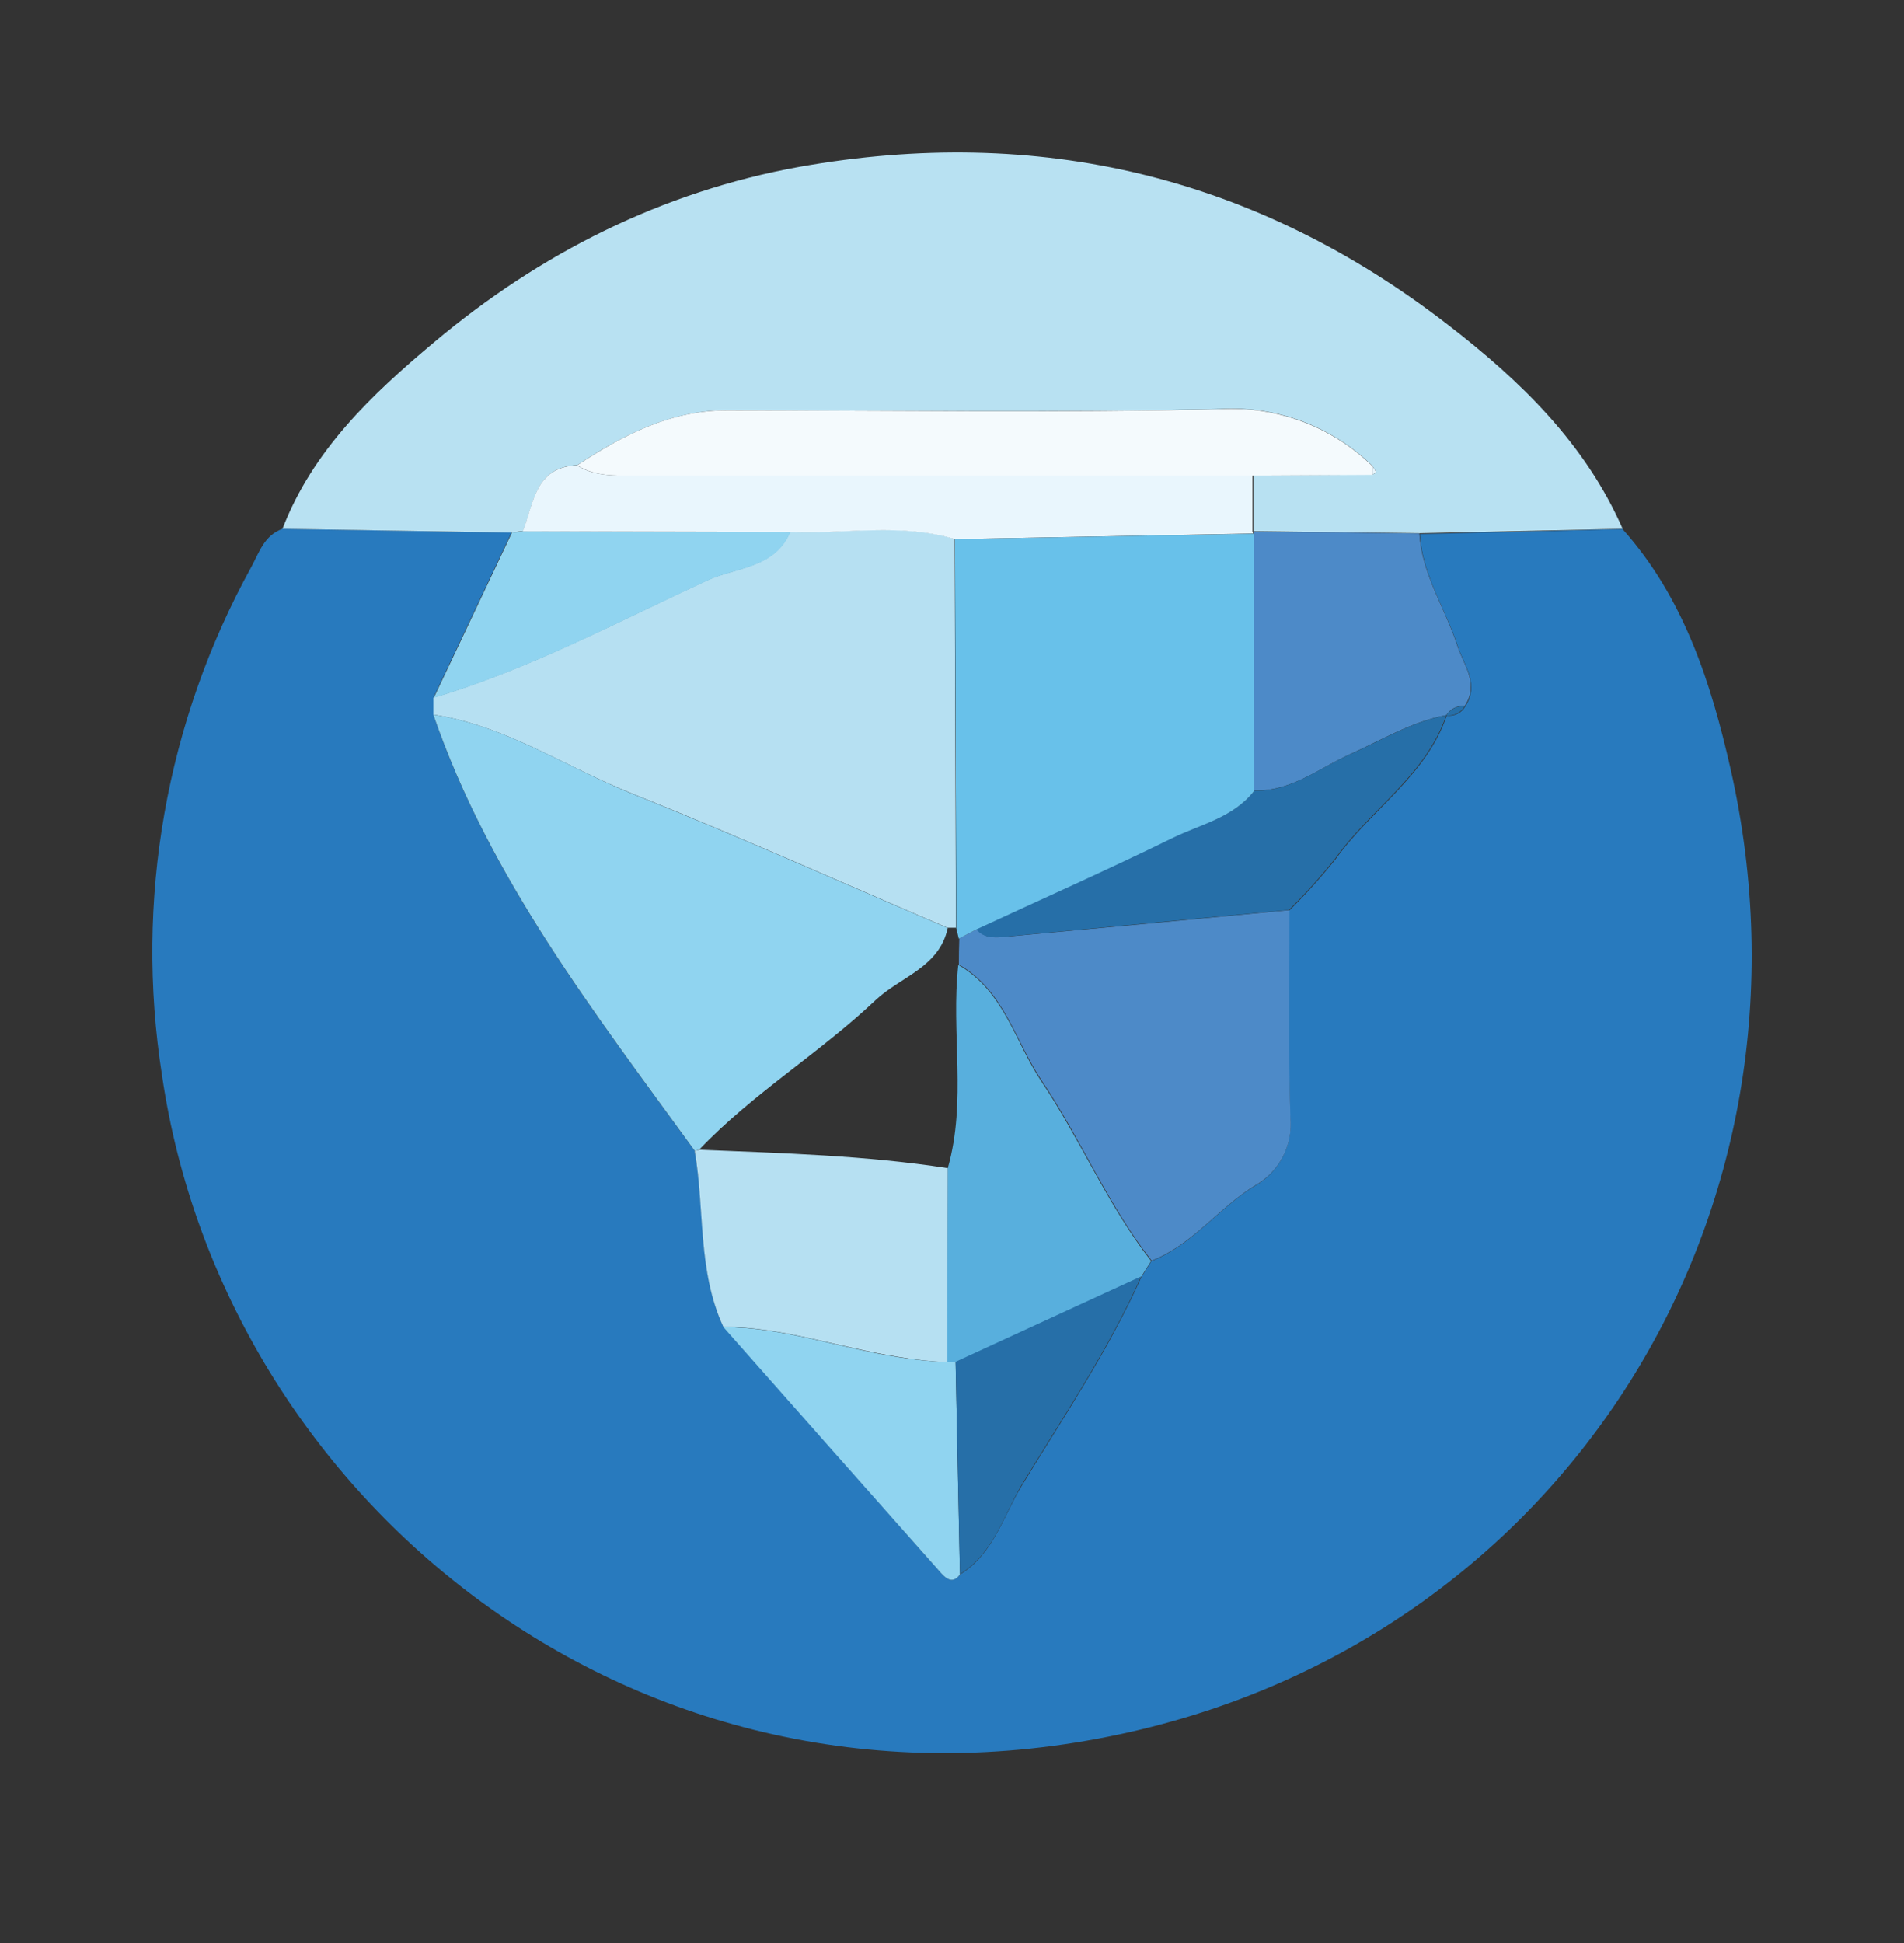 <svg width="50" height="51" viewBox="0 0 50 51" fill="none" xmlns="http://www.w3.org/2000/svg">
<rect x="0" y="0" width="50" height="51" fill="#333333" stroke="none"/>
<path d="M42.609 13.888C44.221 15.689 44.936 17.932 45.448 20.191C48.078 31.826 41.084 43.013 29.431 45.517C16.696 48.254 5.878 39.36 4.253 28.219C3.534 23.638 4.358 18.948 6.597 14.887C6.804 14.506 6.939 14.051 7.417 13.881L13.431 13.98L11.38 18.317V18.763C12.861 23.061 15.622 26.593 18.242 30.207C18.524 31.741 18.315 33.358 18.999 34.825C20.909 36.982 22.818 39.141 24.727 41.302C24.868 41.462 25.037 41.564 25.212 41.326C26.084 40.793 26.339 39.813 26.821 39.016C27.917 37.212 29.107 35.458 29.973 33.521L30.239 33.099C31.311 32.682 31.987 31.722 32.935 31.138C33.252 30.964 33.511 30.7 33.679 30.38C33.848 30.06 33.918 29.697 33.882 29.337C33.827 27.526 33.863 25.701 33.86 23.897C34.29 23.472 34.695 23.023 35.073 22.552C35.996 21.255 37.451 20.37 37.993 18.785C38.089 18.797 38.187 18.781 38.273 18.738C38.359 18.695 38.431 18.627 38.478 18.543C38.861 17.961 38.45 17.474 38.282 16.962C37.962 15.978 37.349 15.091 37.286 14.019L42.609 13.888Z" fill="#287ABE"/>
<path d="M13.432 13.98L7.418 13.881C8.211 11.818 9.778 10.342 11.398 8.985C14.185 6.645 17.383 5.031 20.992 4.379C27.271 3.261 32.982 4.621 38.036 8.534C39.919 9.988 41.628 11.636 42.612 13.881L37.28 13.997L32.916 13.944V12.473L36.043 12.456L36.145 12.4L36.046 12.235C35.519 11.719 34.89 11.319 34.199 11.06C33.509 10.802 32.772 10.691 32.036 10.735C27.736 10.836 23.433 10.776 19.133 10.766C17.625 10.766 16.37 11.411 15.16 12.209C14.045 12.257 14.025 13.21 13.737 13.937L13.432 13.98Z" fill="#B8E1F2"/>
<path d="M11.379 18.758V18.312C13.893 17.566 16.201 16.325 18.566 15.234C19.315 14.887 20.348 14.916 20.748 13.956C22.188 14.017 23.657 13.714 25.07 14.145C25.081 17.539 25.093 20.941 25.104 24.351H24.881C22.12 23.17 19.378 21.943 16.593 20.826C14.864 20.14 13.282 19.044 11.379 18.758Z" fill="#B6E0F2"/>
<path d="M11.379 18.758C13.279 19.042 14.862 20.135 16.6 20.833C19.386 21.951 22.127 23.177 24.888 24.358C24.668 25.393 23.643 25.64 22.997 26.248C21.526 27.64 19.767 28.699 18.363 30.175C18.325 30.193 18.284 30.203 18.242 30.204C15.623 26.59 12.863 23.061 11.379 18.758Z" fill="#90D4F0"/>
<path d="M33.864 23.888C33.864 25.701 33.831 27.524 33.887 29.327C33.923 29.687 33.852 30.05 33.684 30.37C33.515 30.691 33.256 30.954 32.939 31.128C31.991 31.712 31.315 32.672 30.243 33.089C29.099 31.635 28.387 29.899 27.361 28.372C26.663 27.335 26.374 25.997 25.18 25.318C25.18 25.088 25.184 24.859 25.192 24.629L25.655 24.387C25.863 24.644 26.157 24.61 26.427 24.586C28.902 24.36 31.381 24.127 33.864 23.888Z" fill="#4D8AC8"/>
<path d="M18.996 34.828C18.313 33.358 18.512 31.744 18.242 30.207C18.285 30.205 18.326 30.196 18.363 30.178C20.545 30.27 22.727 30.326 24.894 30.663C24.894 32.36 24.89 34.057 24.882 35.754C24.444 35.736 24.009 35.69 23.578 35.613C22.046 35.375 20.567 34.833 18.996 34.828Z" fill="#B6E0F2"/>
<path d="M24.879 35.751C24.879 34.054 24.882 32.357 24.89 30.66C25.392 28.9 24.968 27.092 25.165 25.327C26.362 26.006 26.653 27.347 27.346 28.382C28.374 29.911 29.084 31.637 30.229 33.099L29.962 33.521L25.087 35.763C25.017 35.766 24.948 35.762 24.879 35.751Z" fill="#58AFDD"/>
<path d="M32.91 13.951L37.273 14.005C37.337 15.076 37.95 15.963 38.27 16.948C38.437 17.462 38.849 17.946 38.466 18.528C38.371 18.52 38.276 18.539 38.19 18.582C38.105 18.625 38.032 18.69 37.981 18.77C37.072 18.94 36.284 19.423 35.462 19.791C34.641 20.16 33.911 20.775 32.939 20.748C32.939 18.499 32.935 16.25 32.927 14.002L32.91 13.951Z" fill="#4D8AC8"/>
<path d="M32.939 20.751C33.909 20.778 34.636 20.16 35.462 19.794C36.289 19.427 37.072 18.943 37.981 18.773C37.435 20.361 35.984 21.243 35.06 22.54C34.682 23.011 34.278 23.46 33.848 23.885C31.367 24.12 28.887 24.353 26.407 24.586C26.135 24.61 25.842 24.644 25.633 24.387C27.346 23.594 29.073 22.828 30.767 21.997C31.518 21.633 32.389 21.461 32.939 20.751Z" fill="#266FA8"/>
<path d="M24.88 35.751C24.951 35.758 25.023 35.758 25.095 35.751C25.134 37.606 25.172 39.464 25.209 41.326C25.035 41.569 24.867 41.459 24.724 41.302C22.812 39.148 20.903 36.992 18.996 34.834C20.565 34.834 22.044 35.382 23.576 35.62C24.006 35.693 24.443 35.737 24.88 35.751Z" fill="#90D4F0"/>
<path d="M20.76 13.961C20.35 14.931 19.317 14.892 18.578 15.239C16.212 16.329 13.904 17.57 11.391 18.317L13.444 13.98L13.745 13.942L20.76 13.961Z" fill="#90D4F0"/>
<path d="M25.208 41.319C25.171 39.464 25.132 37.605 25.094 35.744L29.969 33.502C29.103 35.441 27.913 37.193 26.817 38.997C26.347 39.804 26.08 40.783 25.208 41.319Z" fill="#266FA8"/>
<path d="M37.98 18.777C38.032 18.697 38.104 18.631 38.189 18.589C38.275 18.546 38.37 18.527 38.466 18.535C38.419 18.619 38.346 18.687 38.261 18.73C38.174 18.773 38.076 18.79 37.98 18.777Z" fill="#266FA8"/>
<path d="M15.156 12.213C16.368 11.416 17.622 10.759 19.129 10.771C23.432 10.771 27.734 10.841 32.032 10.739C32.769 10.695 33.508 10.807 34.199 11.065C34.89 11.324 35.519 11.725 36.047 12.242V12.465L32.895 12.482H16.678C16.155 12.482 15.626 12.514 15.156 12.213Z" fill="#F4FAFD"/>
<path d="M15.152 12.213C15.622 12.514 16.151 12.48 16.674 12.48H32.891V13.951L32.91 14.005L25.078 14.153C23.653 13.724 22.196 14.024 20.757 13.964L13.727 13.947C14.02 13.215 14.037 12.262 15.152 12.213Z" fill="#E9F6FD"/>
<path d="M36.043 12.456V12.233L36.142 12.398L36.043 12.456Z" fill="#E9F6FD"/>
<path d="M25.078 14.152L32.925 14.009C32.925 16.259 32.929 18.508 32.937 20.756C32.386 21.466 31.519 21.638 30.775 22.004C29.078 22.835 27.354 23.601 25.641 24.394L25.178 24.637L25.113 24.363L25.078 14.152Z" fill="#68C1EA"/>
</svg>
